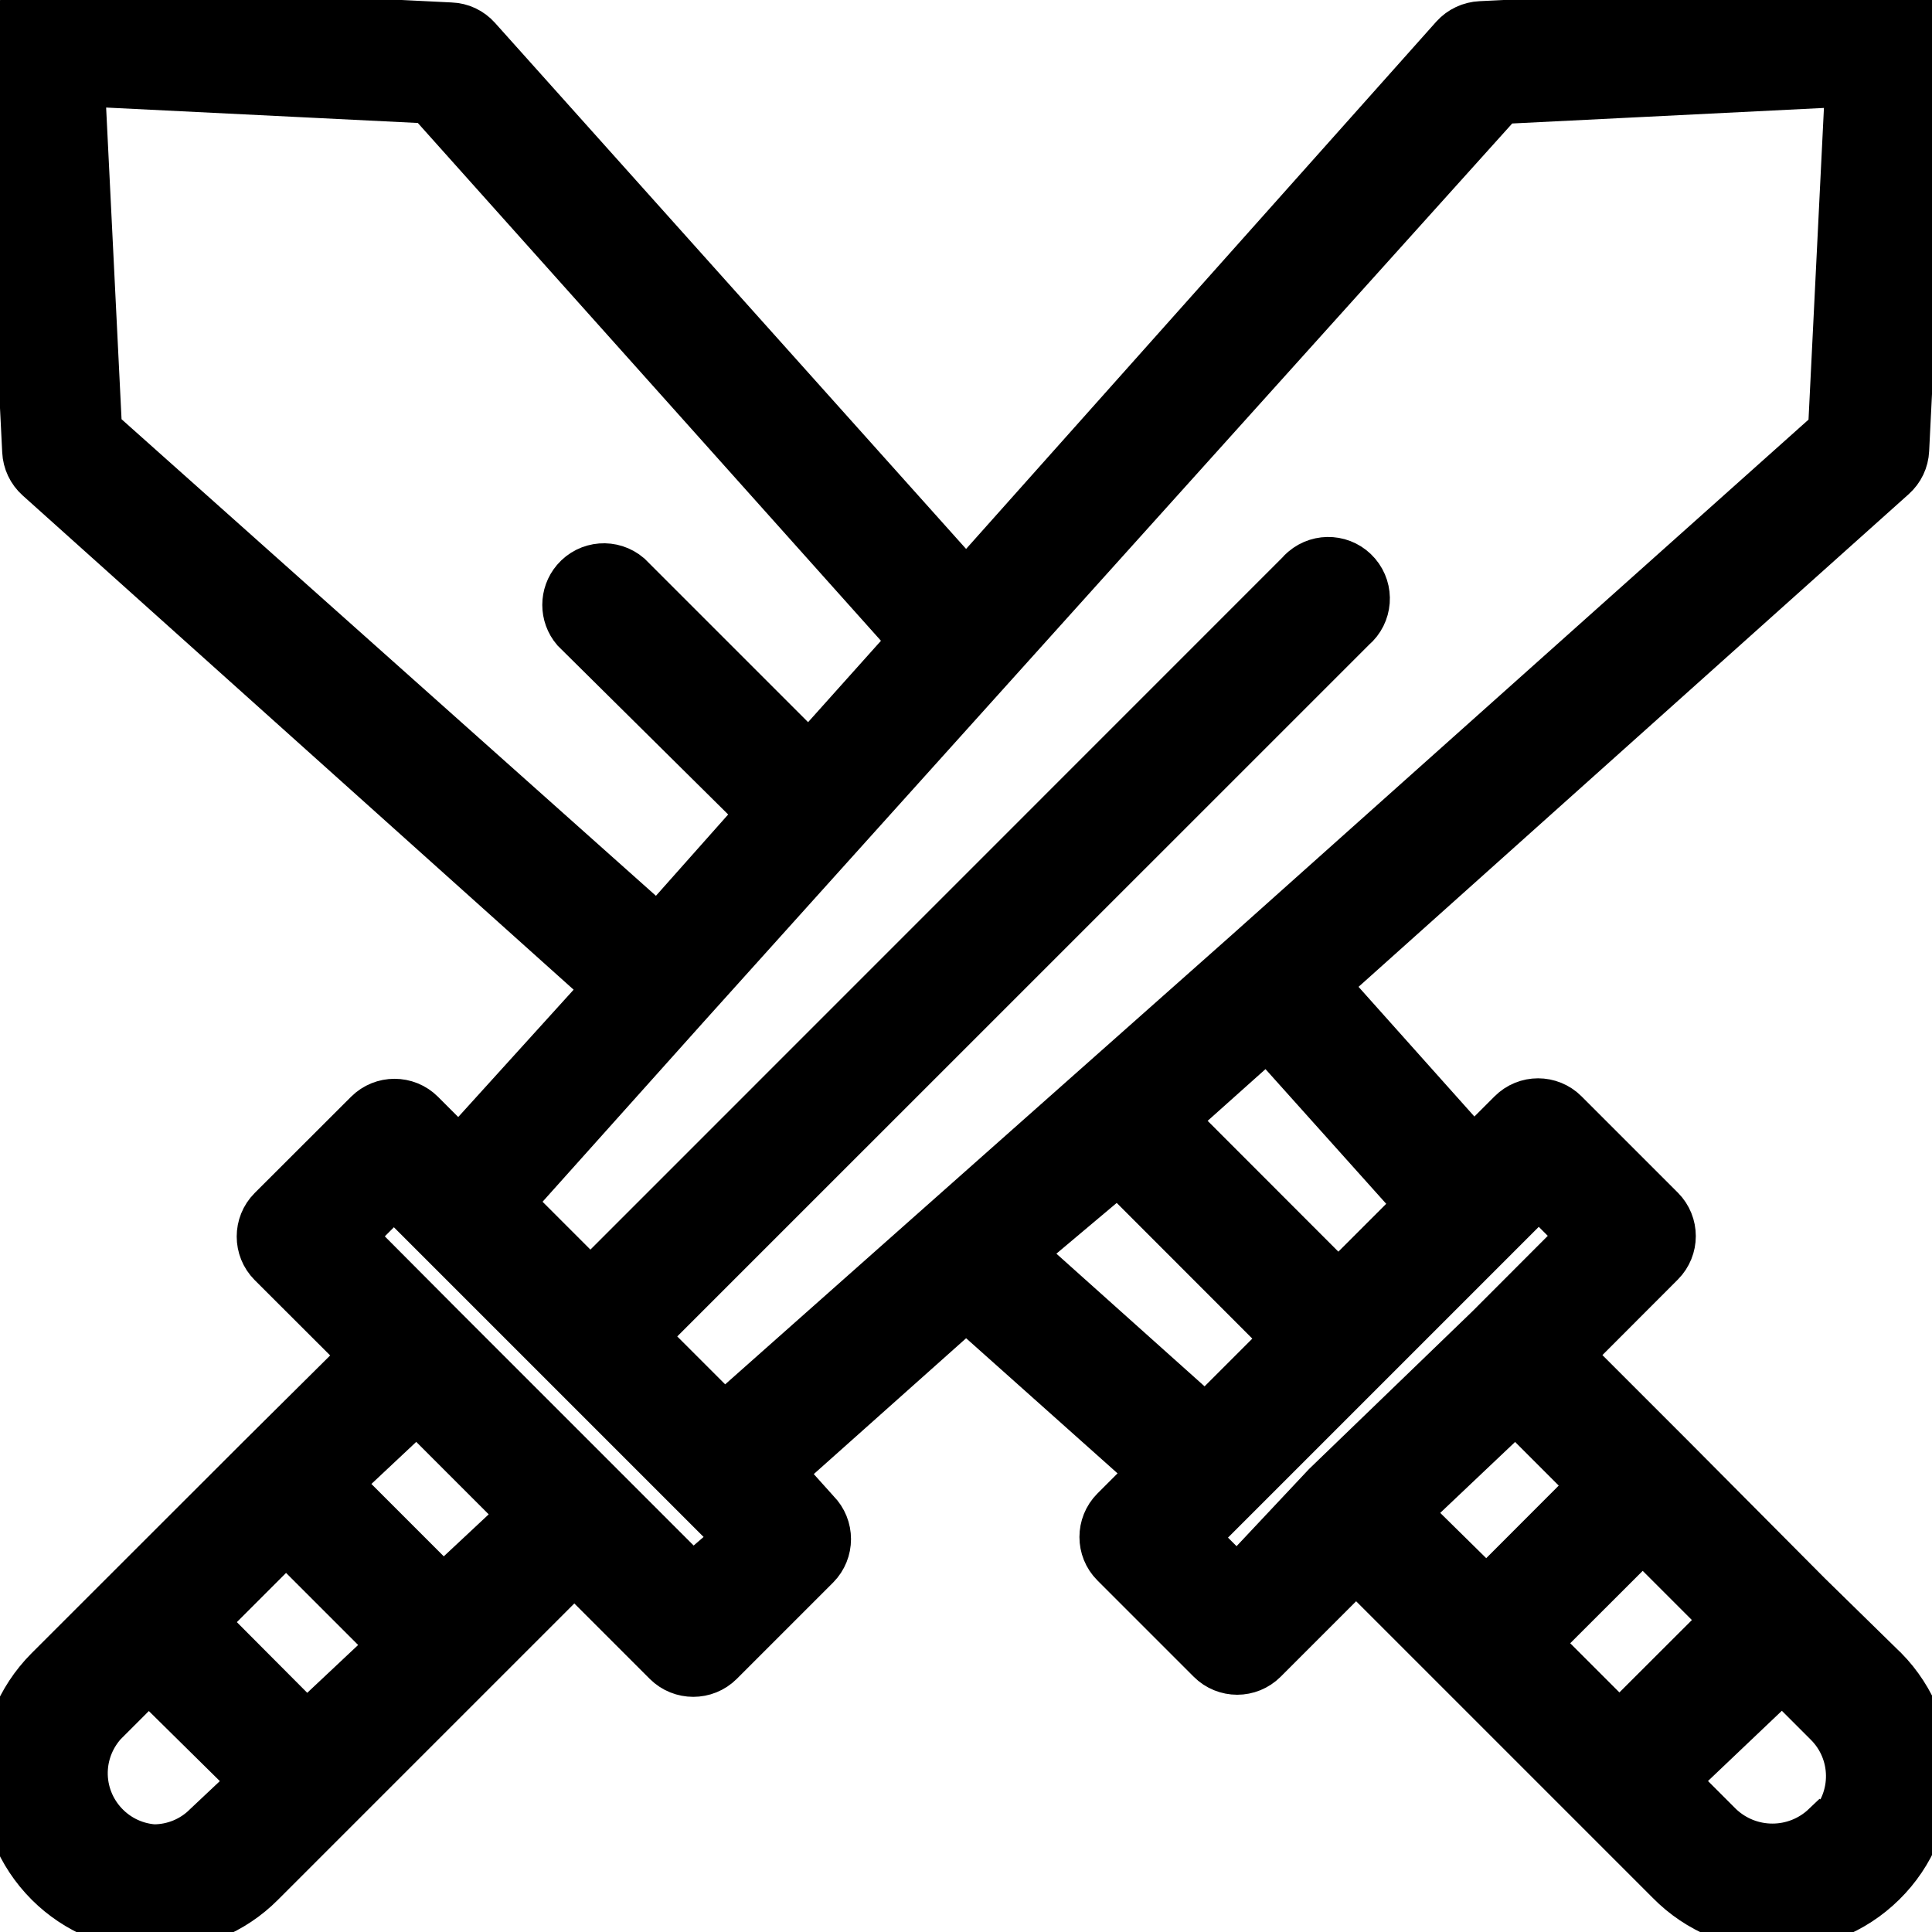 <svg width="15" height="15" viewBox="0 0 15 15" fill="none" xmlns="http://www.w3.org/2000/svg">
<g clip-path="url(#clip0)">
<path d="M14.654 12.939C14.649 12.935 14.645 12.93 14.64 12.926L14.063 12.361L13.01 11.302L12.229 10.521L12.921 9.828C13.048 9.7 13.048 9.494 12.921 9.366L12.173 8.618C12.045 8.49 11.838 8.49 11.71 8.618L11.441 8.887L10.336 7.65L14.719 3.725C14.785 3.666 14.824 3.584 14.828 3.496L14.985 0.349C14.99 0.256 14.955 0.166 14.89 0.1C14.824 0.034 14.733 -0.001 14.64 0.005L11.494 0.159C11.406 0.163 11.323 0.202 11.264 0.267L7.501 4.487L3.731 0.277C3.672 0.211 3.589 0.172 3.501 0.169L0.354 0.014C0.261 0.009 0.171 0.044 0.105 0.109C0.039 0.175 0.005 0.266 0.01 0.359L0.167 3.505C0.171 3.593 0.21 3.676 0.276 3.735L4.666 7.673L3.563 8.89L3.294 8.621C3.166 8.494 2.96 8.494 2.832 8.621L2.083 9.369C1.956 9.497 1.956 9.704 2.083 9.832L2.776 10.524L1.992 11.302L0.351 12.942C-0.118 13.413 -0.117 14.176 0.354 14.645C0.579 14.869 0.883 14.995 1.201 14.996C1.52 14.997 1.826 14.871 2.051 14.645L4.459 12.237L5.151 12.929C5.279 13.056 5.486 13.056 5.614 12.929L6.362 12.181C6.489 12.053 6.489 11.846 6.362 11.718L6.106 11.433L7.501 10.189L8.895 11.433L8.626 11.702C8.499 11.83 8.499 12.037 8.626 12.164L9.374 12.912C9.502 13.04 9.709 13.04 9.837 12.912L10.529 12.22L11.31 13.001L12.367 14.058L12.938 14.629C13.404 15.103 14.166 15.109 14.64 14.642C15.114 14.176 15.12 13.413 14.654 12.939ZM10.969 9.352L10.391 9.93L9.158 8.696L9.837 8.089L10.969 9.352ZM0.797 3.325L0.666 0.677L3.314 0.808L7.041 4.975L6.28 5.825L4.902 4.447C4.764 4.329 4.557 4.345 4.439 4.483C4.334 4.606 4.334 4.787 4.439 4.91L5.86 6.317L5.105 7.167L0.797 3.325ZM1.581 14.153C1.479 14.256 1.34 14.314 1.194 14.314C0.893 14.291 0.666 14.028 0.688 13.727C0.697 13.606 0.746 13.492 0.827 13.401L1.155 13.073L1.923 13.831L1.581 14.153ZM2.382 13.352L1.627 12.594L2.221 12L2.996 12.775L2.382 13.352ZM3.442 12.292L2.668 11.518L3.235 10.986L4.01 11.761L3.442 12.292ZM5.378 12.204L4.689 11.515L3.452 10.278L2.776 9.599L3.058 9.316L5.683 11.941L5.378 12.204ZM5.624 10.954L5.046 10.376L10.526 4.897C10.664 4.779 10.68 4.572 10.562 4.434C10.444 4.296 10.237 4.28 10.099 4.398C10.086 4.409 10.074 4.421 10.063 4.434L4.584 9.914L4.006 9.336L5.352 7.833L11.671 0.812L14.319 0.68L14.188 3.328L9.653 7.38L5.624 10.954ZM7.973 9.73L8.679 9.136L9.935 10.393L9.358 10.97L7.973 9.73ZM10.27 11.511L9.604 12.22L9.322 11.938L11.947 9.313L12.229 9.595L11.537 10.288L10.27 11.511ZM10.966 11.744L11.766 10.986L12.314 11.534L11.54 12.309L10.966 11.744ZM12.573 13.352L11.979 12.758L12.754 11.984L13.348 12.578L12.573 13.352ZM14.175 14.169L14.148 14.153C13.931 14.36 13.591 14.36 13.374 14.153L13.046 13.825L13.837 13.073L14.165 13.401C14.377 13.612 14.381 13.953 14.175 14.169Z" fill="#000000" stroke="#000000" stroke-width="0.3"/>
</g>
<defs>
<clipPath id="clip0">
<rect width="15" height="15" fill="white"/>
</clipPath>
</defs>
</svg>
